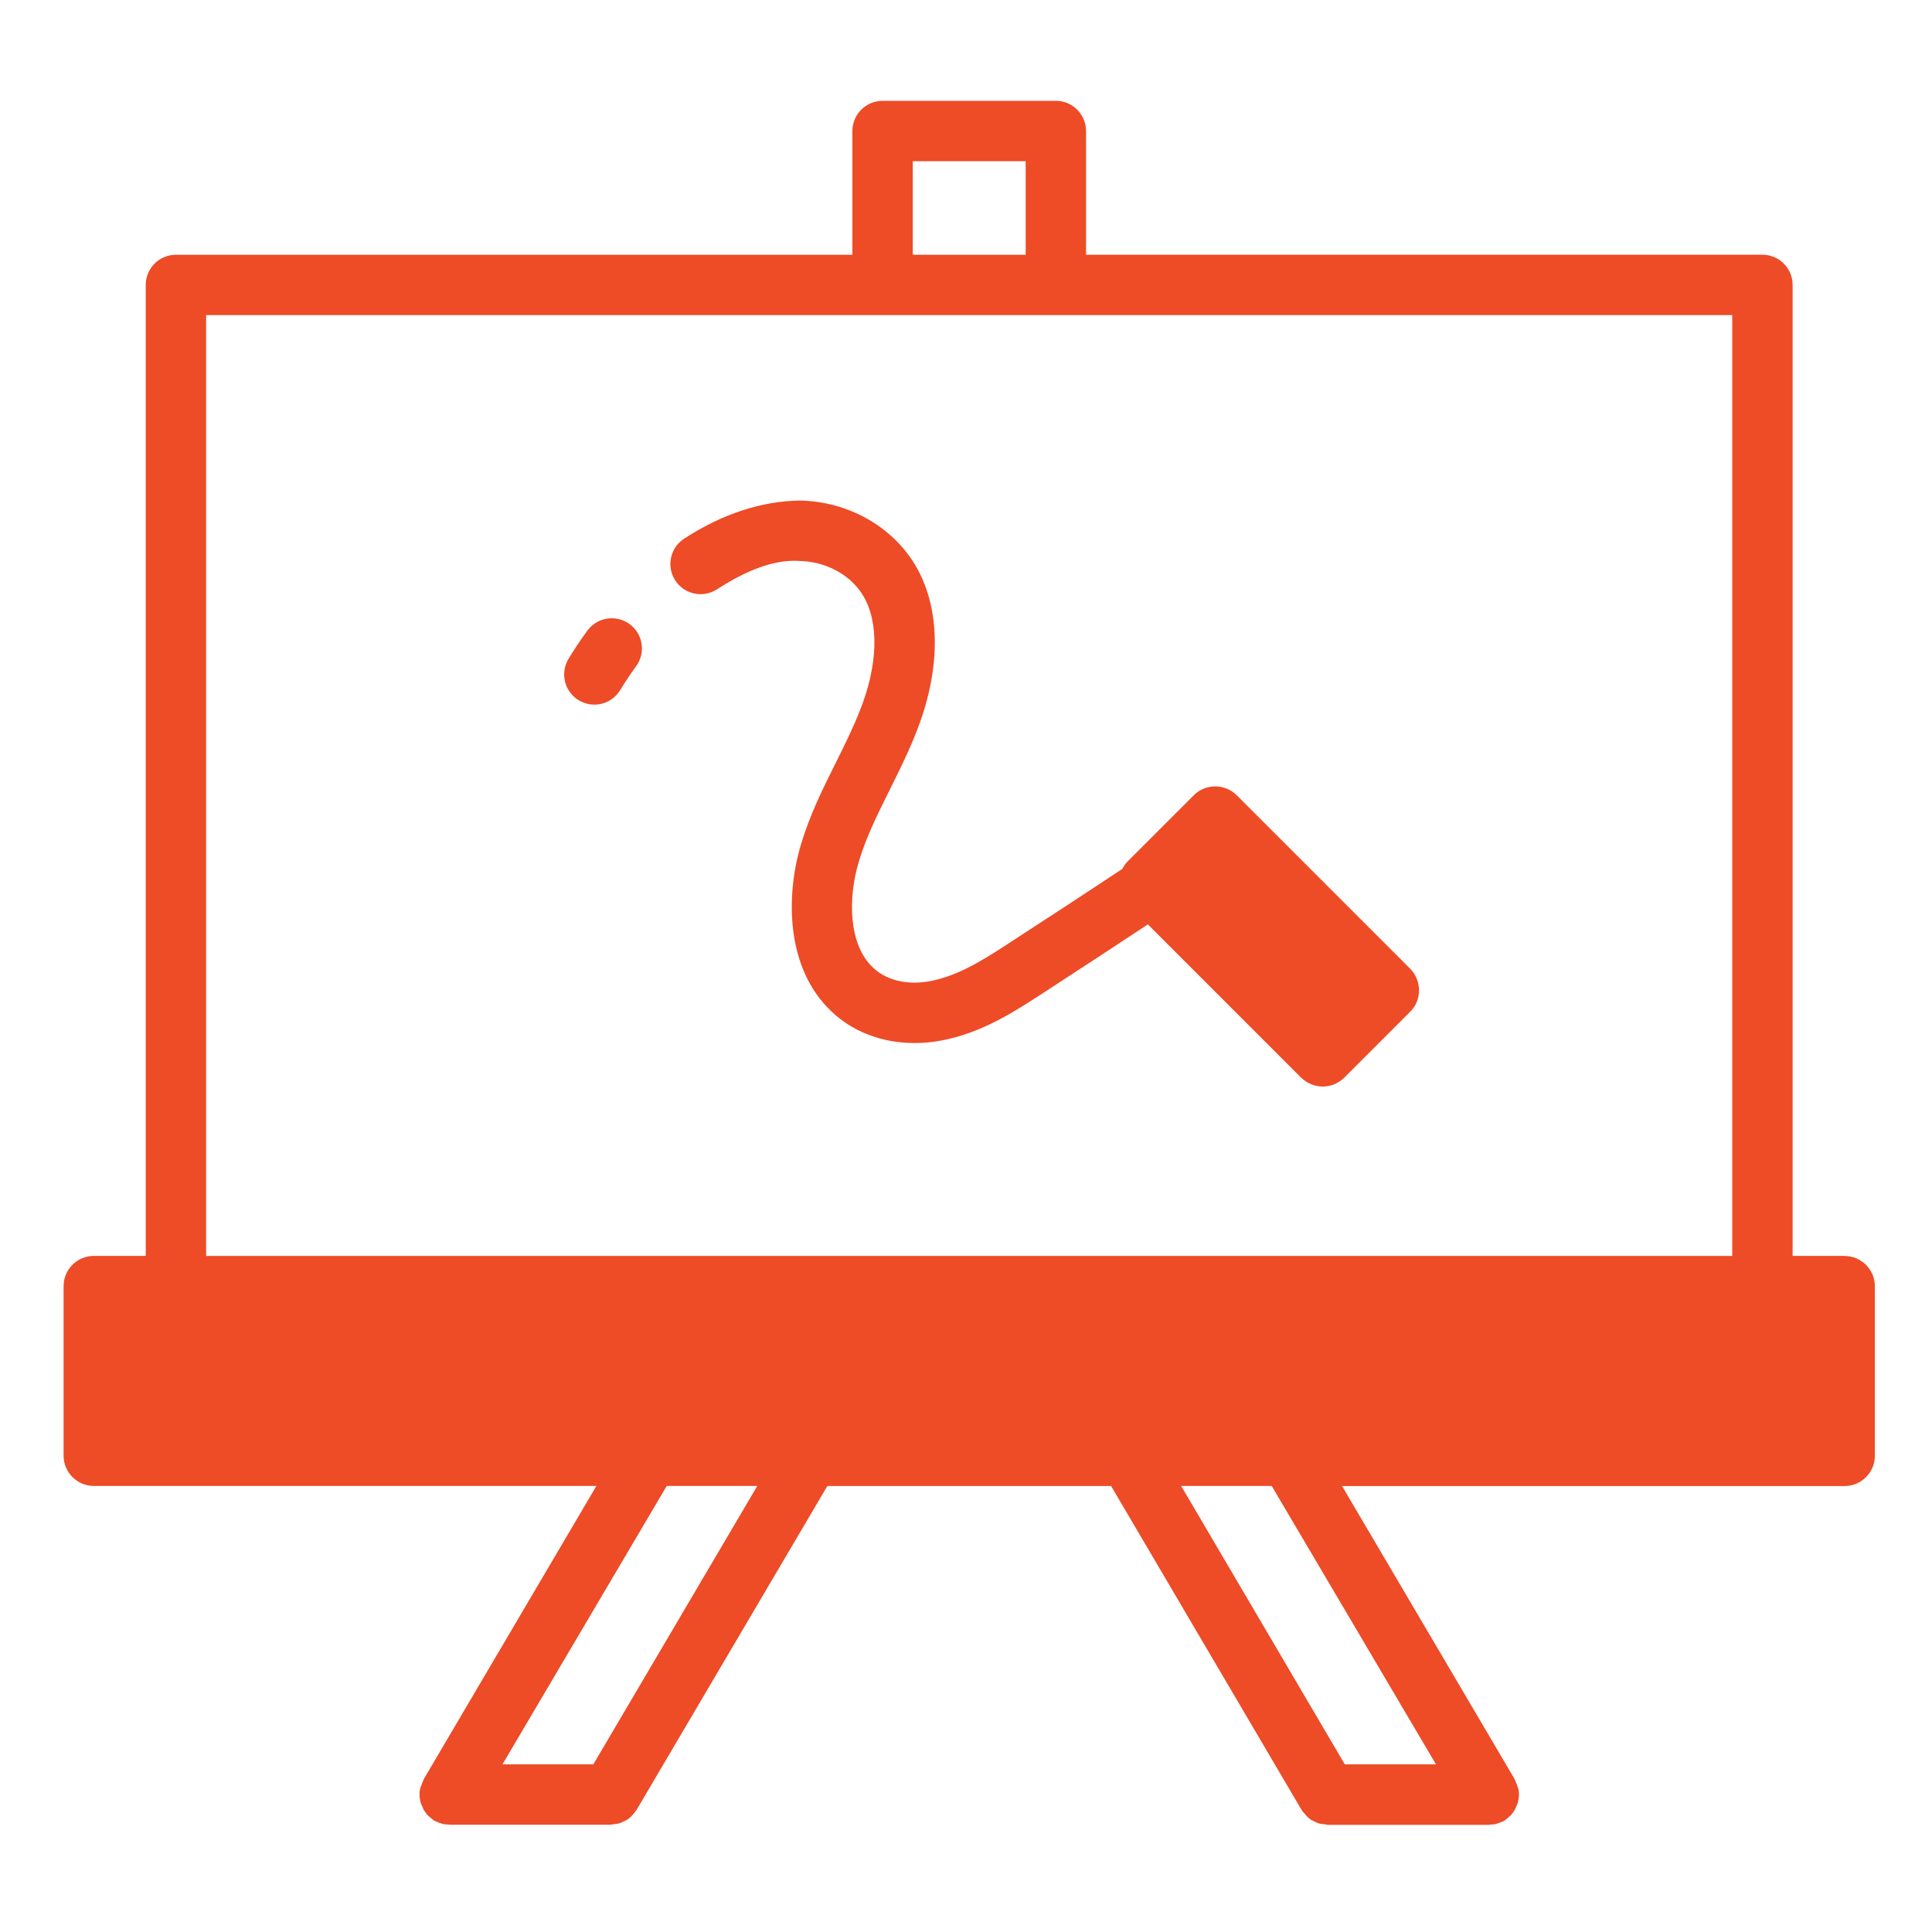 <svg xmlns="http://www.w3.org/2000/svg" xmlns:xlink="http://www.w3.org/1999/xlink" id="Layer_1" x="0px" y="0px" width="600px" height="600px" viewBox="0 0 600 600" xml:space="preserve"><g>	<path fill="#EE4B27" d="M572.875,390.031h-16.162V88.484c0-5.175-4.2-9.375-9.375-9.375H337.281V40.69   c0-5.175-4.2-9.375-9.375-9.375h-53.813c-5.175,0-9.375,4.2-9.375,9.375v38.428H54.634c-5.175,0-9.375,4.2-9.375,9.375v301.538   H29.125c-5.156,0-9.375,4.219-9.375,9.375v52.688c0,5.156,4.219,9.375,9.375,9.375h156.094l-53.156,90.281   c-0.188,0.281-0.375,0.563-0.469,0.844c-0.112,0.178-0.131,0.375-0.216,0.544c-0.206,0.403-0.356,0.807-0.497,1.247   c-0.056,0.188-0.178,0.355-0.225,0.553c-0.281,0.75-0.375,1.5-0.375,2.345c0,1.03,0.188,1.969,0.469,2.905   c0.056,0.179,0.141,0.291,0.206,0.44c0.104,0.263,0.225,0.497,0.347,0.75c0.038,0.065,0.056,0.141,0.103,0.216   c0,0.188,0.094,0.375,0.188,0.469c0.375,0.563,0.75,1.125,1.125,1.595c0.094,0.094,0.188,0.141,0.281,0.233   c0.056,0.058,0.122,0.095,0.178,0.15c0.413,0.375,0.815,0.75,1.228,1.021c0.094,0.188,0.281,0.28,0.469,0.375   c0.281,0.188,0.563,0.28,0.928,0.375c0.112,0.057,0.215,0.121,0.337,0.169c0.019,0.009,0.038,0.009,0.047,0.027   c0.469,0.188,0.938,0.281,1.406,0.47c0.572,0.084,1.163,0.141,1.8,0.158c0.094,0,0.169,0.057,0.272,0.057h49.941   c0.234,0,0.431-0.112,0.656-0.131c0.778-0.058,1.537-0.15,2.269-0.365c0.112-0.047,0.234-0.113,0.347-0.16   c0.3-0.112,0.563-0.253,0.844-0.394c0.075-0.037,0.141-0.057,0.216-0.095c0.094,0,0.281-0.094,0.375-0.188   c0.638-0.271,1.19-0.731,1.734-1.274c0.206-0.196,0.347-0.432,0.544-0.646c0.365-0.395,0.759-0.759,1.003-1.256   c0.063,0,0.094-0.031,0.094-0.095l59.25-100.594h88.125l59.156,100.594c0,0.063,0.031,0.095,0.094,0.095   c0.234,0.469,0.601,0.797,0.938,1.172c0.244,0.29,0.459,0.581,0.731,0.834c0.506,0.486,1.021,0.938,1.611,1.189   c0.094,0.095,0.281,0.188,0.375,0.188c0.058,0.038,0.112,0.047,0.178,0.085c0.302,0.148,0.582,0.3,0.892,0.412   c0.113,0.047,0.226,0.111,0.338,0.159c0.713,0.216,1.463,0.291,2.213,0.355c0.243,0.02,0.449,0.141,0.703,0.141h50.043   c0.094,0,0.179-0.047,0.272-0.056c0.638-0.02,1.228-0.085,1.8-0.16c0.469-0.188,0.938-0.28,1.405-0.469   c0.011-0.009,0.037-0.019,0.048-0.027c0.122-0.047,0.216-0.112,0.338-0.169c0.364-0.094,0.646-0.188,0.928-0.375   c0.188-0.094,0.375-0.188,0.469-0.375c0.412-0.271,0.815-0.655,1.229-1.021c0.056-0.057,0.121-0.094,0.178-0.149   c0.094-0.085,0.188-0.141,0.281-0.233c0.375-0.47,0.75-1.031,1.125-1.595c0.094-0.094,0.188-0.28,0.188-0.469   c0.047-0.075,0.058-0.149,0.104-0.216c0.121-0.253,0.253-0.487,0.347-0.75c0.065-0.15,0.149-0.263,0.206-0.44   c0.281-0.938,0.469-1.875,0.469-2.905c0-0.845-0.094-1.595-0.375-2.345c-0.047-0.196-0.169-0.365-0.225-0.554   c-0.141-0.431-0.291-0.844-0.497-1.246c-0.094-0.179-0.112-0.375-0.216-0.544c-0.094-0.281-0.281-0.563-0.469-0.844l-53.156-90.281   h156.094c5.156,0,9.375-4.219,9.375-9.375v-52.688c0-5.156-4.219-9.375-9.375-9.375v-0.028H572.875z M283.469,50.065h35.063v29.053   h-35.063V50.065z M537.963,97.869v292.172H64.009V97.859h473.954V97.869z M184.281,547.906l-0.019,0.027h-28.219l0.019-0.027   l51-86.438h28.125L184.281,547.906z M445.938,547.906l0.02,0.027h-28.313l-0.019-0.027l-50.813-86.438h28.125L445.938,547.906z"></path>	<path fill="#EE4B27" d="M222.681,183.022c9.131-5.925,17.766-9.3,25.425-8.822c8.447,0.15,16.125,4.331,20.025,10.912   c4.913,8.278,4.528,21.525-1.069,35.522c-2.138,5.475-4.763,10.744-7.538,16.322c-3.975,7.969-8.081,16.209-10.781,25.322   c-4.641,15.412-4.94,38.231,9.441,51.797c6.703,6.439,15.909,9.853,25.828,9.853c3.693,0,7.49-0.478,11.297-1.442   c11.325-2.747,20.784-8.943,30.112-15.058c10.294-6.675,20.72-13.519,31.06-20.353l47.645,47.644   c1.875,1.781,4.313,2.72,6.656,2.72c2.438,0,4.781-0.938,6.656-2.72l20.53-20.53c1.781-1.781,2.72-4.125,2.72-6.656   c0-2.438-0.938-4.875-2.72-6.656l-53.905-53.906c-3.656-3.656-9.656-3.656-13.313,0l-20.53,20.53   c-0.656,0.656-1.219,1.5-1.688,2.344c0,0.009,0,0.019-0.01,0.028c-11.09,7.34-22.274,14.672-33.563,21.984   c-8.175,5.353-15.891,10.416-24.187,12.421c-7.781,1.998-15.103,0.582-19.669-3.796c-7.688-7.256-7.753-21.703-4.397-32.841   c2.241-7.575,5.813-14.737,9.591-22.322c2.841-5.7,5.784-11.597,8.203-17.794c7.837-19.584,7.753-38.531-0.244-51.984   c-7.2-12.112-20.916-19.819-35.897-20.09c-11.55,0.197-23.625,3.881-35.897,11.84c-4.34,2.822-5.578,8.625-2.756,12.966   c2.813,4.331,8.625,5.578,12.966,2.756L222.681,183.022z"></path>	<path fill="#EE4B27" d="M179.716,217.456c1.528,0.928,3.206,1.369,4.865,1.369c3.169,0,6.253-1.604,8.016-4.5   c1.547-2.541,3.197-5.016,4.941-7.397c3.065-4.172,2.166-10.041-2.006-13.106c-4.181-3.065-10.041-2.156-13.106,2.006   c-2.072,2.822-4.021,5.737-5.85,8.756c-2.691,4.425-1.285,10.19,3.141,12.881L179.716,217.456L179.716,217.456z"></path></g></svg>